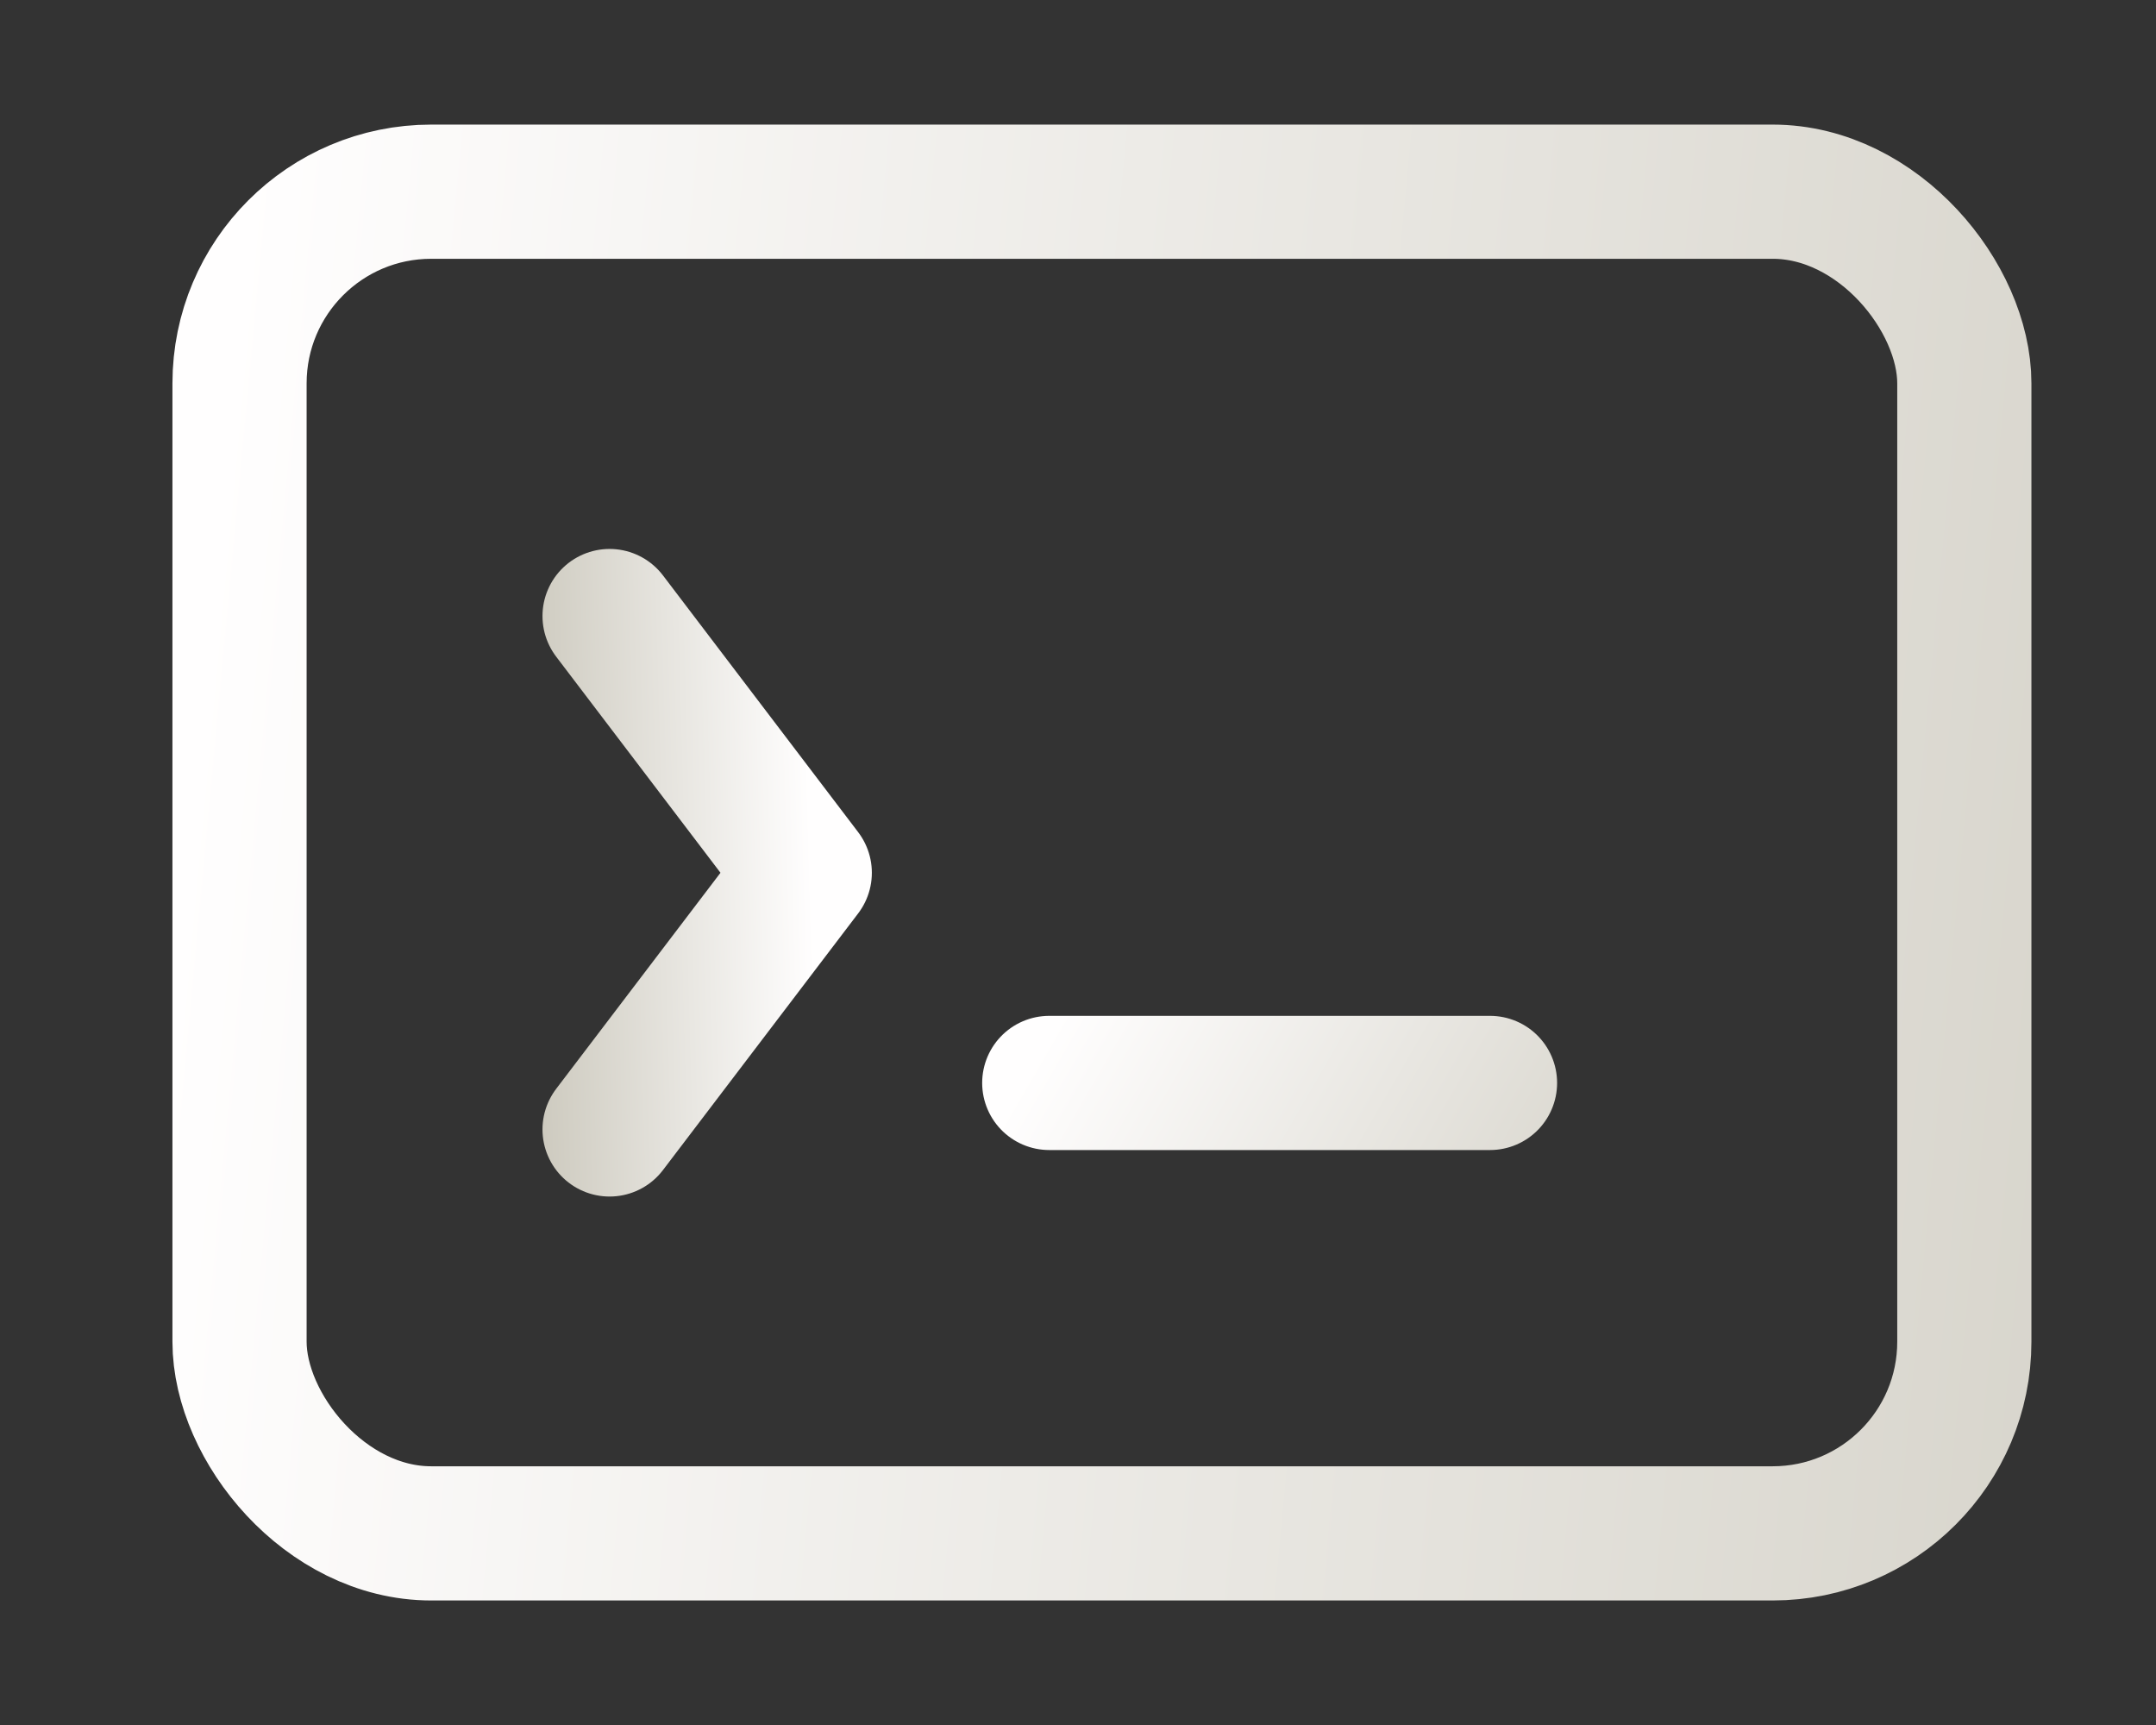 <svg width="30" height="24" viewBox="0 0 30 24" fill="none" xmlns="http://www.w3.org/2000/svg">
<rect x="0" y="0" width="30" height="24" fill="#333333" stroke="none"/>
<path d="M8.482 8.571L11.198 12.143L8.482 15.714" stroke="url(#paint0_linear_4547_6696)" stroke-width="1.867" stroke-linecap="round" stroke-linejoin="round"/>
<rect x="3.333" y="2.667" width="24" height="18.667" rx="2.667" stroke="url(#paint1_linear_4547_6696)" stroke-width="1.867" stroke-linecap="round" stroke-linejoin="round"/>
<line x1="14.6" y1="15.067" x2="20.733" y2="15.067" stroke="url(#paint2_linear_4547_6696)" stroke-width="1.867" stroke-linecap="round" stroke-linejoin="round"/>
<defs>
<linearGradient id="paint0_linear_4547_6696" x1="11.21" y1="9.193" x2="0.156" y2="9.498" gradientUnits="userSpaceOnUse">
<stop stop-color="#FFFEFE"/>
<stop offset="1" stop-color="#716A4A"/>
</linearGradient>
<linearGradient id="paint1_linear_4547_6696" x1="3.227" y1="4.29" x2="100.135" y2="13.332" gradientUnits="userSpaceOnUse">
<stop stop-color="#FFFEFE"/>
<stop offset="1" stop-color="#716A4A"/>
</linearGradient>
<linearGradient id="paint2_linear_4547_6696" x1="13.631" y1="16.087" x2="38.001" y2="30.235" gradientUnits="userSpaceOnUse">
<stop stop-color="#FFFEFE"/>
<stop offset="1" stop-color="#716A4A"/>
</linearGradient>
</defs>
</svg>
